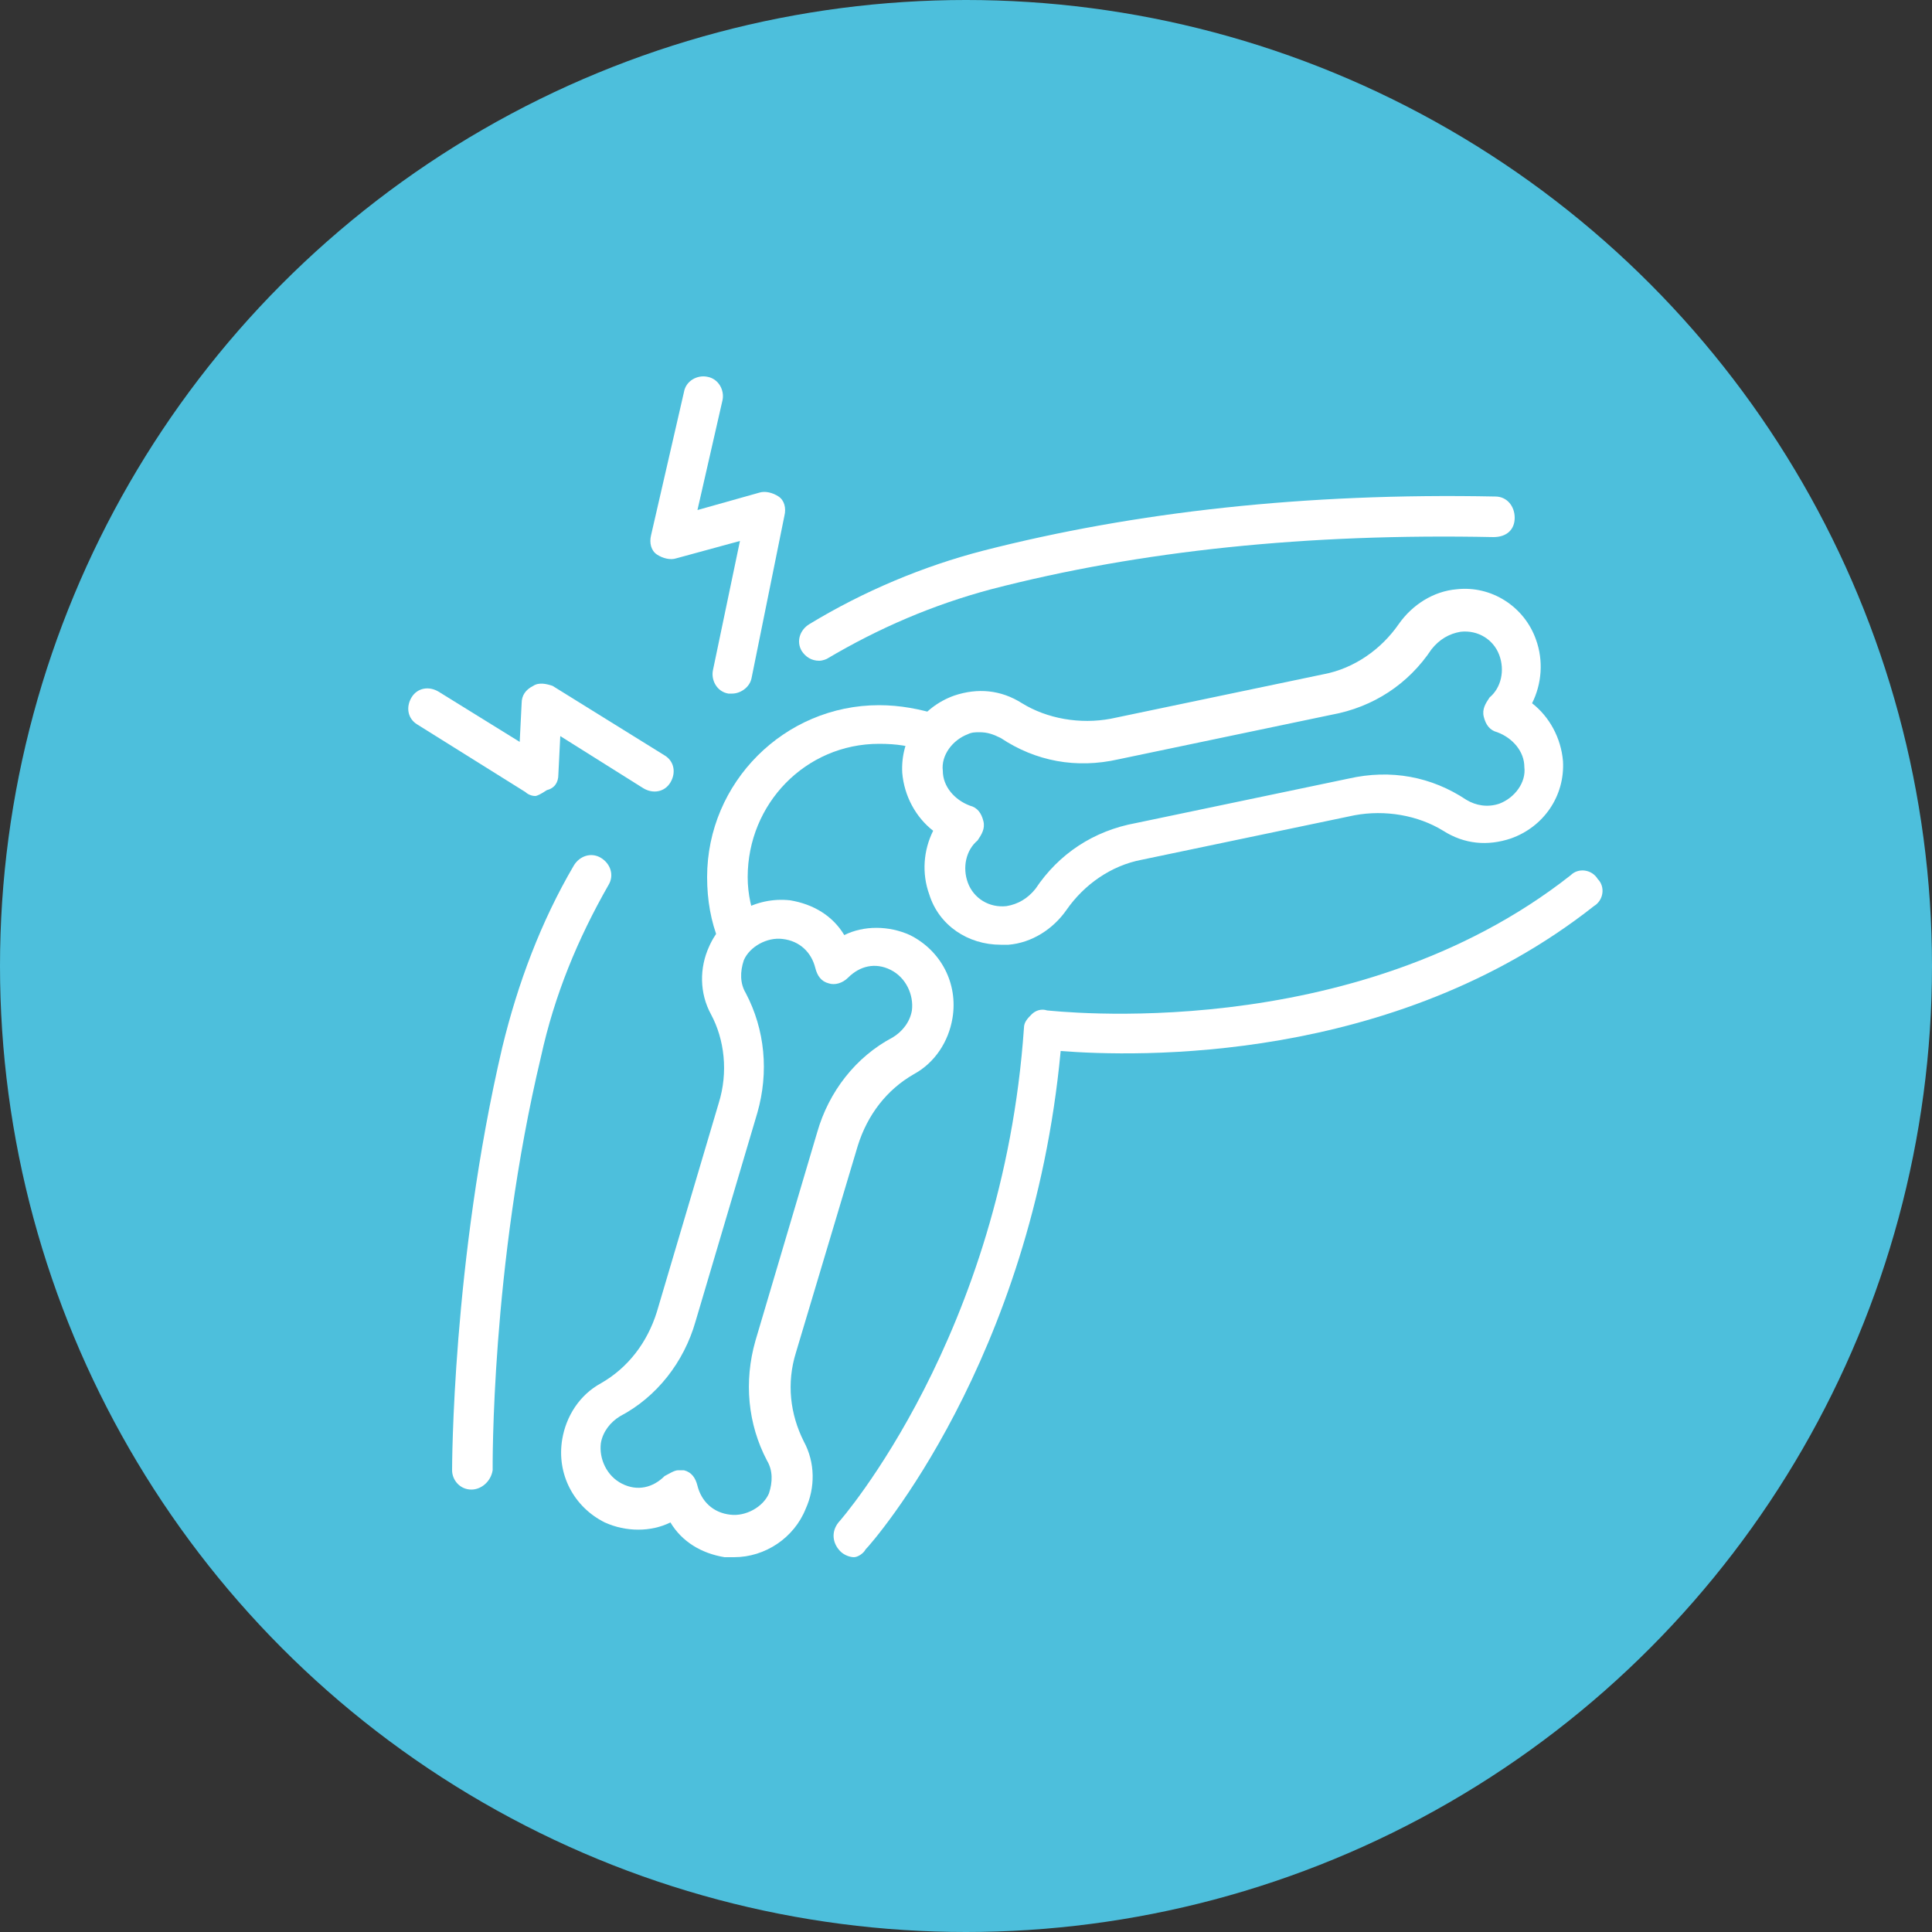 <?xml version="1.0" encoding="utf-8"?>
<!-- Generator: Adobe Illustrator 26.5.0, SVG Export Plug-In . SVG Version: 6.00 Build 0)  -->
<svg version="1.1" id="レイヤー_1" xmlns="http://www.w3.org/2000/svg" xmlns:xlink="http://www.w3.org/1999/xlink" x="0px"
	 y="0px" viewBox="0 0 100 100" style="enable-background:new 0 0 100 100;" xml:space="preserve">
<rect x="0" y="0" width="100" height="100" fill="#333333" stroke="none"/>
<style type="text/css">
	.st0{fill:#4DBFDC;}
	.st1{fill:#FFFFFF;}
</style>
<g>
	<circle class="st0" cx="50" cy="50" r="50"/>
	<g>
		<path class="st1" d="M38,80.6c-0.2,0-0.4,0-0.5,0c-1.2-0.2-2.2-0.8-2.8-1.8c-1,0.5-2.3,0.5-3.4,0c-1.6-0.8-2.5-2.5-2.2-4.3
			c0.2-1.2,0.9-2.3,2-2.9c1.4-0.8,2.4-2.1,2.9-3.7l3.2-10.8c0.5-1.6,0.3-3.3-0.4-4.6c-0.6-1.1-0.6-2.4-0.1-3.5
			c0.7-1.6,2.4-2.6,4.2-2.4c1.2,0.2,2.2,0.8,2.8,1.8c1-0.5,2.3-0.5,3.4,0c1.6,0.8,2.5,2.5,2.2,4.3c-0.2,1.2-0.9,2.3-2,2.9
			c-1.4,0.8-2.4,2.1-2.9,3.7L41.2,70c-0.5,1.6-0.3,3.2,0.4,4.6c0.6,1.1,0.6,2.4,0.1,3.5C41.1,79.6,39.6,80.6,38,80.6z M35.1,76.1
			c0.1,0,0.2,0,0.3,0c0.4,0.1,0.6,0.4,0.7,0.8c0.2,0.8,0.8,1.4,1.7,1.5c0.8,0.1,1.7-0.4,2-1.1c0.2-0.6,0.2-1.2-0.1-1.7
			c-1-1.9-1.2-4.1-0.6-6.2l3.2-10.8c0.6-2.1,2-3.9,3.9-4.9c0.5-0.3,0.9-0.8,1-1.4c0.1-0.8-0.3-1.7-1.1-2.1c-0.8-0.4-1.6-0.2-2.2,0.4
			c-0.3,0.3-0.7,0.4-1,0.3c-0.4-0.1-0.6-0.4-0.7-0.8c-0.2-0.8-0.8-1.4-1.7-1.5c-0.8-0.1-1.7,0.4-2,1.1c-0.2,0.6-0.2,1.2,0.1,1.7
			c1,1.9,1.2,4.1,0.6,6.2L36,68.4c-0.6,2.1-2,3.9-3.9,4.9c-0.5,0.3-0.9,0.8-1,1.4c-0.1,0.8,0.3,1.7,1.1,2.1s1.6,0.2,2.2-0.4
			C34.6,76.3,34.9,76.1,35.1,76.1z"/>
		<path class="st1" d="M51.8,48.9c-1.7,0-3.2-1-3.7-2.6c-0.4-1.1-0.3-2.3,0.2-3.3c-0.9-0.7-1.5-1.8-1.6-3c-0.1-1.8,1-3.4,2.7-4
			c1.2-0.4,2.4-0.3,3.5,0.4c1.3,0.8,3,1.1,4.6,0.8l11-2.3c1.6-0.3,3-1.3,3.9-2.6c0.7-1,1.8-1.7,3-1.8c1.8-0.2,3.5,0.9,4.1,2.6
			c0.4,1.1,0.3,2.3-0.2,3.3c0.9,0.7,1.5,1.8,1.6,3c0.1,1.8-1,3.4-2.7,4c-1.2,0.4-2.4,0.3-3.5-0.4c-1.3-0.8-3-1.1-4.6-0.8l-11,2.3
			c-1.6,0.3-3,1.3-3.9,2.6c-0.7,1-1.8,1.7-3,1.8C52,48.9,51.9,48.9,51.8,48.9z M50.7,37.9c-0.2,0-0.4,0-0.6,0.1
			c-0.8,0.3-1.4,1.1-1.3,1.9c0,0.8,0.6,1.5,1.4,1.8c0.4,0.1,0.6,0.4,0.7,0.8c0.1,0.4-0.1,0.7-0.3,1c-0.6,0.5-0.8,1.4-0.5,2.2
			s1.1,1.3,2,1.2c0.6-0.1,1.1-0.4,1.5-0.9c1.2-1.8,3-3,5.2-3.4l11-2.3c2.2-0.5,4.3-0.1,6.1,1.1c0.5,0.3,1.1,0.4,1.7,0.2
			c0.8-0.3,1.4-1.1,1.3-1.9c0-0.8-0.6-1.5-1.4-1.8c-0.4-0.1-0.6-0.4-0.7-0.8c-0.1-0.4,0.1-0.7,0.3-1c0.6-0.5,0.8-1.4,0.5-2.2
			s-1.1-1.3-2-1.2c-0.6,0.1-1.1,0.4-1.5,0.9c-1.2,1.8-3,3-5.2,3.4l-11,2.3c-2.2,0.5-4.3,0.1-6.1-1.1C51.4,38,51.1,37.9,50.7,37.9z"
			/>
		<path class="st1" d="M44.2,80.6c-0.2,0-0.5-0.1-0.7-0.3c-0.4-0.4-0.5-1-0.1-1.5c0.1-0.1,8.5-9.7,9.6-25.6c0-0.3,0.2-0.5,0.4-0.7
			s0.5-0.3,0.8-0.2c0.2,0,15.8,1.9,27.1-7c0.4-0.4,1.1-0.3,1.4,0.2c0.4,0.4,0.3,1.1-0.2,1.4c-10.4,8.2-23.7,7.8-27.6,7.5
			c-1.5,16-9.7,25.4-10.1,25.8C44.7,80.4,44.4,80.6,44.2,80.6z"/>
		<path class="st1" d="M42.4,34.2c-0.4,0-0.7-0.2-0.9-0.5c-0.3-0.5-0.1-1.1,0.4-1.4c2.8-1.7,5.9-3,9-3.8c7.8-2,16.7-3,26.5-2.8
			c0.6,0,1,0.5,1,1.1s-0.4,1-1.1,1c-9.6-0.2-18.3,0.7-26,2.7c-3,0.8-5.8,2-8.5,3.6C42.8,34.1,42.6,34.2,42.4,34.2z"/>
		<path class="st1" d="M24.4,77.1c-0.6,0-1-0.5-1-1c0-0.1,0-10.8,2.6-21.9c0.8-3.3,2-6.5,3.7-9.4c0.3-0.5,0.9-0.7,1.4-0.4
			s0.7,0.9,0.4,1.4c-1.6,2.8-2.8,5.7-3.5,8.9c-2.6,10.9-2.5,21.3-2.5,21.4C25.4,76.7,24.9,77.1,24.4,77.1L24.4,77.1z"/>
		<path class="st1" d="M38.2,49.4c-0.4,0-0.8-0.2-1-0.7c-0.4-1-0.6-2.1-0.6-3.3c0-4.9,4-8.9,8.9-8.9c1.1,0,2.1,0.2,3.1,0.5
			c0.5,0.2,0.8,0.8,0.6,1.3s-0.8,0.8-1.3,0.6c-0.8-0.3-1.5-0.4-2.4-0.4c-3.8,0-6.8,3.1-6.8,6.9c0,0.9,0.2,1.7,0.5,2.5
			c0.2,0.5-0.1,1.1-0.6,1.3C38.5,49.4,38.4,49.4,38.2,49.4z"/>
		<path class="st1" d="M37.9,35.9c-0.1,0-0.1,0-0.2,0c-0.6-0.1-0.9-0.7-0.8-1.2l1.4-6.7L35,28.9c-0.3,0.1-0.7,0-1-0.2
			s-0.4-0.6-0.3-1l1.7-7.4c0.1-0.6,0.7-0.9,1.2-0.8c0.6,0.1,0.9,0.7,0.8,1.2l-1.3,5.7l3.2-0.9c0.3-0.1,0.7,0,1,0.2s0.4,0.6,0.3,1
			l-1.7,8.4C38.8,35.6,38.3,35.9,37.9,35.9z"/>
		<path class="st1" d="M27.7,41.2c-0.2,0-0.4-0.1-0.5-0.2l-5.6-3.5c-0.5-0.3-0.6-0.9-0.3-1.4c0.3-0.5,0.9-0.6,1.4-0.3l4.2,2.6l0.1-2
			c0-0.4,0.2-0.7,0.6-0.9c0.3-0.2,0.7-0.1,1,0l5.8,3.6c0.5,0.3,0.6,0.9,0.3,1.4s-0.9,0.6-1.4,0.3L29,38.1l-0.1,2
			c0,0.4-0.2,0.7-0.6,0.8C28,41.1,27.8,41.2,27.7,41.2z"/>
	</g>
</g>
</svg>
